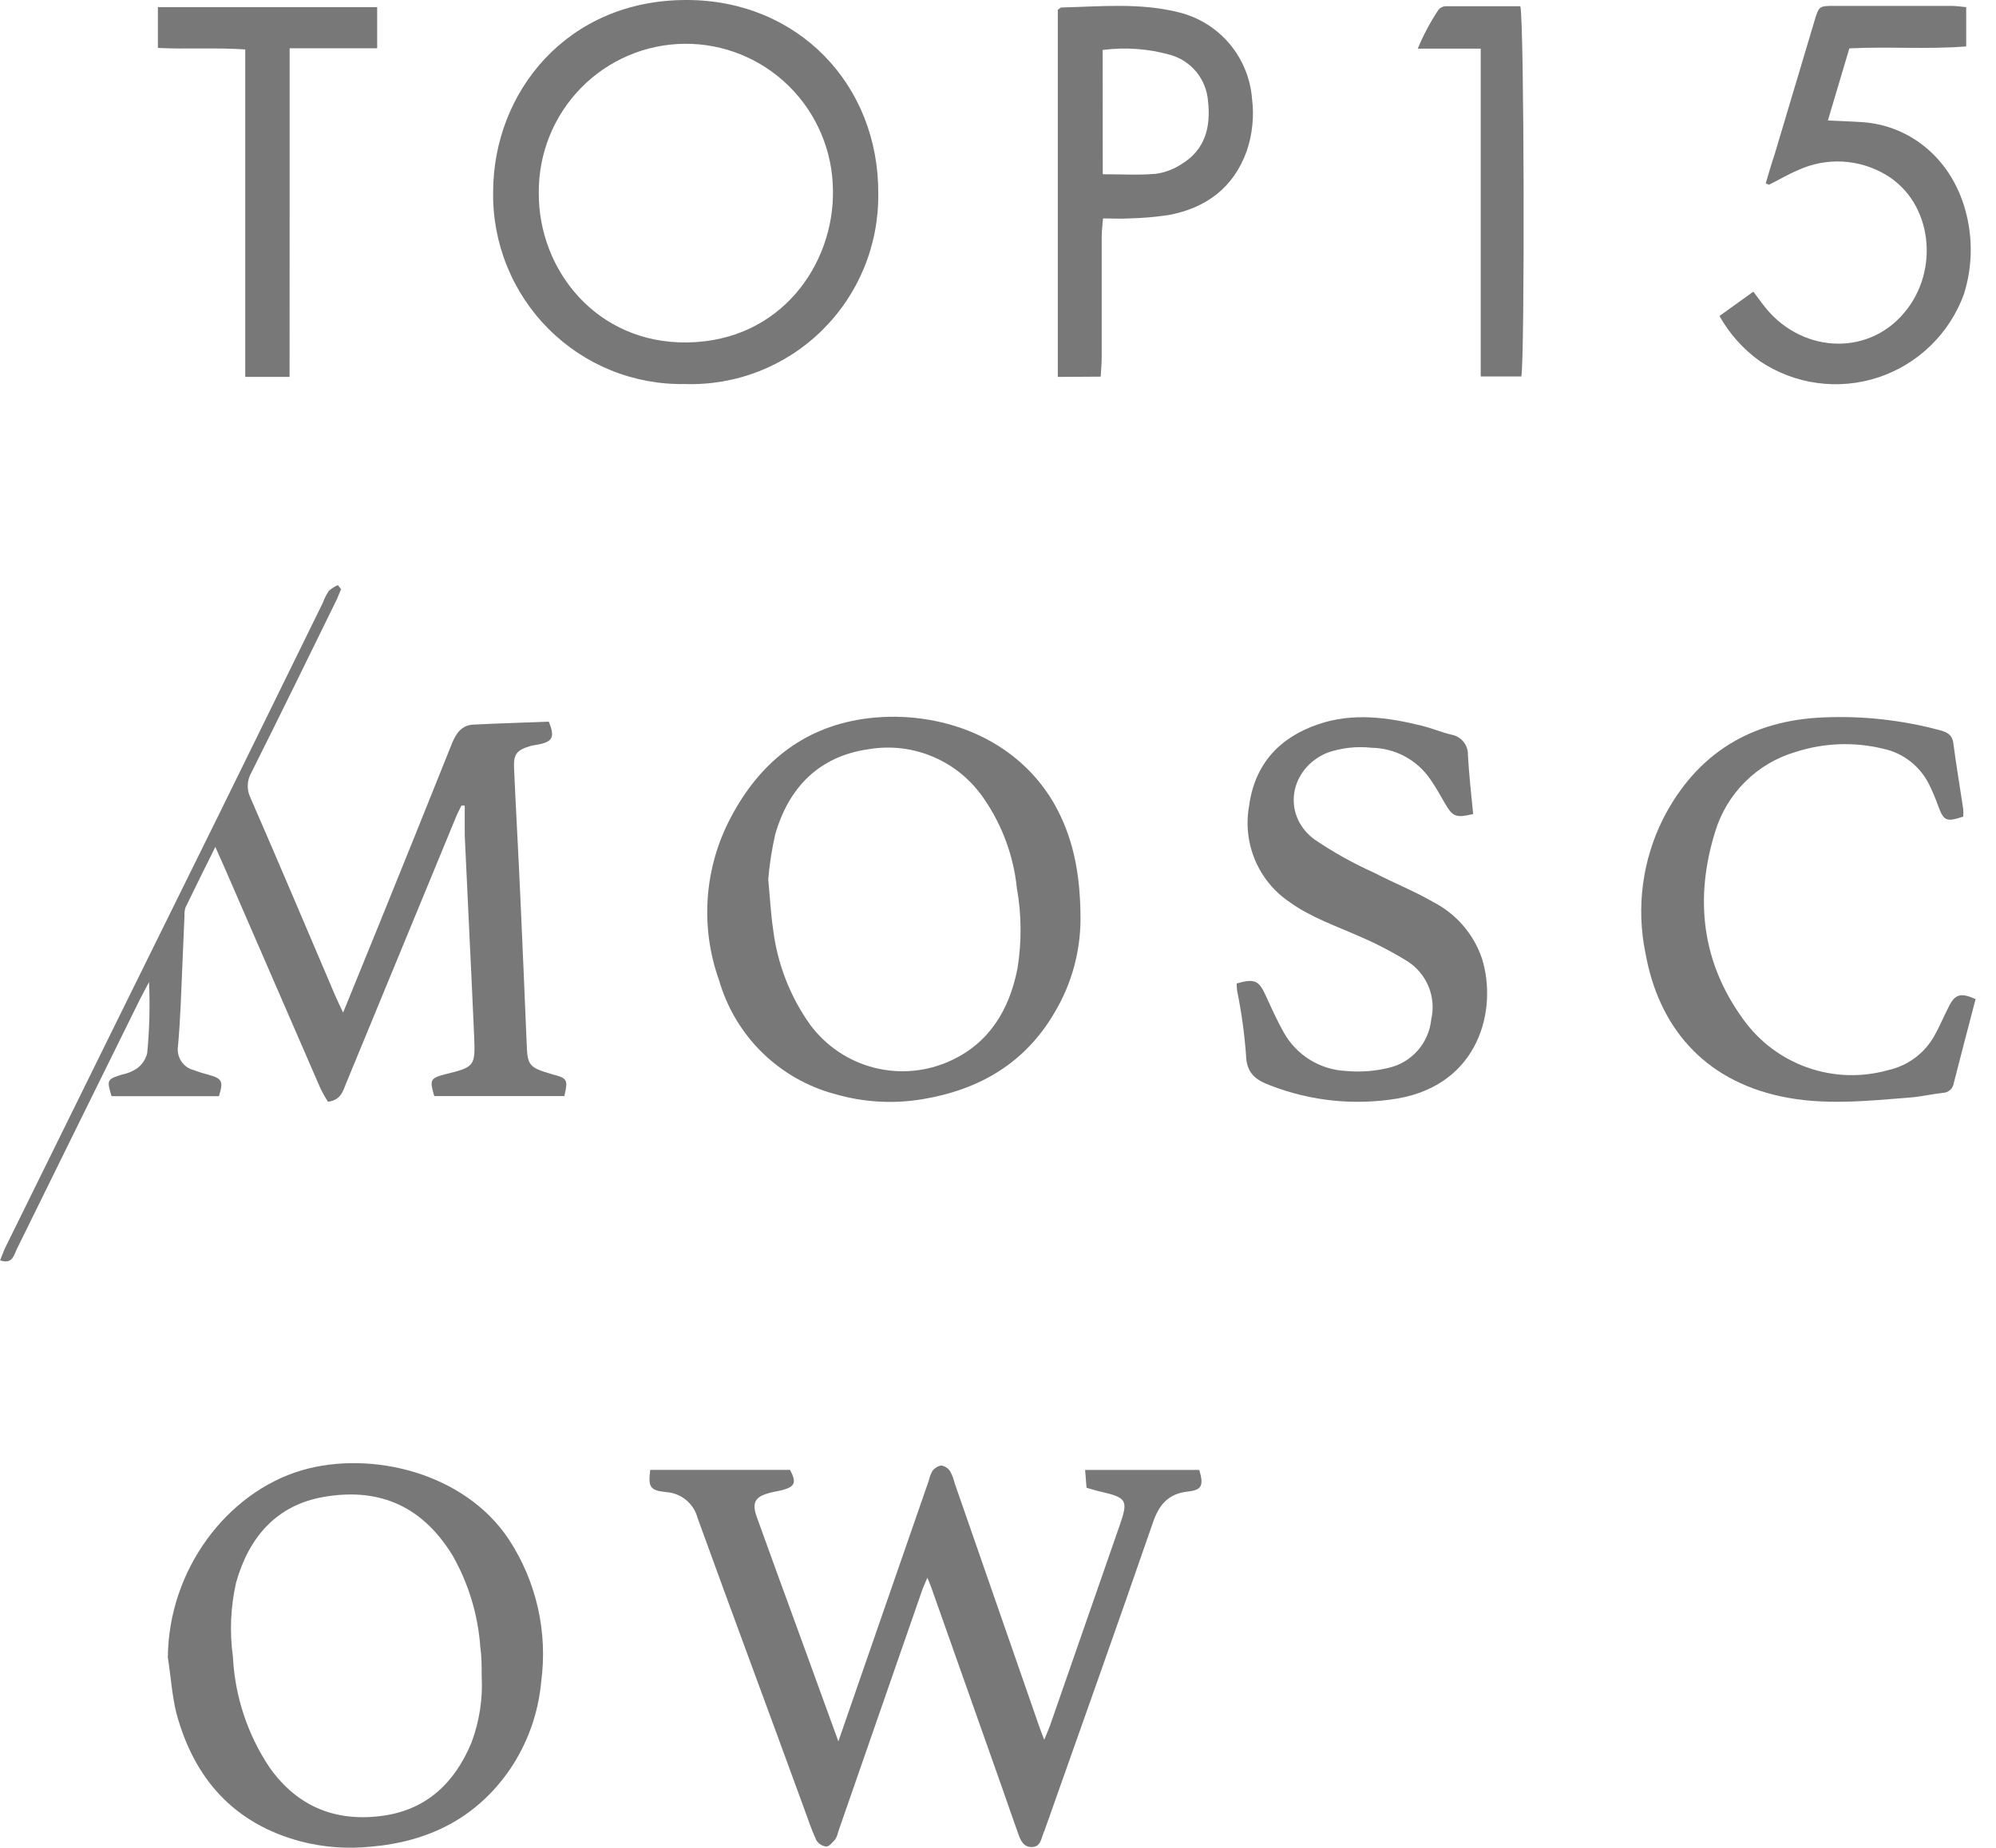 <?xml version="1.0" encoding="UTF-8"?> <svg xmlns="http://www.w3.org/2000/svg" width="81" height="75" viewBox="0 0 81 75" fill="none"> <g clip-path="url(#clip0_1_430)"> <path d="M26.387 59.659H32.061C32.327 60.161 32.27 60.335 31.759 60.476C31.593 60.523 31.399 60.544 31.248 60.588C30.636 60.747 30.5 60.982 30.715 61.582C31.277 63.151 31.852 64.713 32.424 66.282C32.939 67.704 33.457 69.124 34.022 70.679L34.983 67.902L37.699 60.071C37.726 59.944 37.772 59.822 37.836 59.709C37.921 59.589 38.05 59.507 38.196 59.481C38.268 59.492 38.338 59.519 38.4 59.559C38.462 59.599 38.515 59.651 38.555 59.713C38.639 59.866 38.702 60.031 38.742 60.201L42.153 70.017C42.207 70.18 42.272 70.339 42.376 70.614C42.488 70.343 42.563 70.173 42.624 69.999C43.56 67.307 44.497 64.615 45.434 61.922C45.794 60.895 45.73 60.787 44.672 60.544C44.503 60.508 44.337 60.454 44.093 60.385L44.035 59.662H48.669C48.849 60.277 48.784 60.476 48.216 60.537C47.392 60.624 47.025 61.09 46.776 61.828C45.337 65.993 43.855 70.144 42.387 74.299C42.365 74.36 42.333 74.421 42.315 74.483C42.24 74.714 42.186 74.964 41.869 74.967C41.552 74.971 41.426 74.722 41.337 74.472C41.099 73.81 40.872 73.145 40.639 72.483L37.789 64.421C37.753 64.319 37.71 64.222 37.634 64.034C37.544 64.247 37.476 64.395 37.426 64.532L34.015 74.349C33.993 74.457 33.953 74.559 33.896 74.653C33.792 74.772 33.655 74.942 33.536 74.946C33.453 74.938 33.374 74.911 33.303 74.867C33.233 74.823 33.173 74.763 33.13 74.693C32.943 74.299 32.806 73.879 32.655 73.467C31.215 69.515 29.74 65.567 28.308 61.608C28.232 61.322 28.069 61.068 27.842 60.881C27.615 60.693 27.335 60.582 27.042 60.562C26.362 60.494 26.304 60.349 26.387 59.659Z" fill="#787878"></path> <path d="M13.841 23.914C13.766 24.091 13.697 24.275 13.611 24.445C12.481 26.749 11.355 29.055 10.204 31.351C10.112 31.508 10.06 31.684 10.054 31.866C10.048 32.047 10.087 32.227 10.168 32.389C11.326 35.043 12.452 37.711 13.589 40.376C13.683 40.593 13.784 40.806 13.924 41.099C14.442 39.823 14.931 38.633 15.414 37.44C16.392 35.03 17.367 32.61 18.339 30.18C18.508 29.757 18.738 29.431 19.216 29.41C20.238 29.359 21.26 29.33 22.271 29.29C22.519 29.901 22.437 30.09 21.89 30.209C21.76 30.238 21.627 30.245 21.505 30.285C20.965 30.451 20.835 30.61 20.861 31.181C20.936 32.87 21.033 34.558 21.109 36.243C21.206 38.348 21.293 40.456 21.382 42.563C21.411 43.171 21.526 43.323 22.102 43.507L22.415 43.605C23.023 43.76 23.059 43.822 22.901 44.487H17.623C17.425 43.825 17.464 43.764 18.054 43.605C19.256 43.308 19.292 43.287 19.242 42.072C19.123 39.349 18.983 36.63 18.86 33.911C18.86 33.506 18.86 33.101 18.86 32.696H18.727C18.655 32.845 18.572 32.989 18.511 33.145L14.046 43.97C13.917 44.288 13.83 44.653 13.309 44.718C13.201 44.55 13.103 44.376 13.014 44.198C11.718 41.221 10.426 38.244 9.135 35.267C9.024 35.01 8.908 34.757 8.739 34.374C8.293 35.274 7.905 36.052 7.527 36.833C7.495 36.937 7.481 37.046 7.487 37.154C7.437 38.36 7.385 39.565 7.333 40.77C7.304 41.342 7.275 41.913 7.221 42.48C7.192 42.689 7.241 42.902 7.358 43.077C7.474 43.252 7.651 43.378 7.854 43.431C8.059 43.508 8.268 43.574 8.48 43.627C9.016 43.778 9.074 43.894 8.883 44.491H4.526C4.325 43.833 4.343 43.8 4.962 43.612C5.176 43.57 5.381 43.485 5.562 43.363C5.766 43.213 5.911 42.997 5.973 42.752C6.066 41.79 6.091 40.824 6.048 39.859C5.929 40.087 5.811 40.315 5.688 40.542C4.021 43.917 2.353 47.301 0.684 50.695C0.561 50.945 0.507 51.328 0.004 51.154C0.083 50.966 0.14 50.793 0.223 50.619C3.159 44.656 6.098 38.695 9.042 32.736C10.397 29.981 11.75 27.225 13.1 24.467C13.162 24.293 13.247 24.127 13.352 23.975C13.459 23.881 13.581 23.804 13.712 23.748L13.841 23.914Z" fill="#787878"></path> <path d="M6.811 67.27C6.84 63.705 9.214 60.577 12.24 59.677C15.075 58.849 18.867 59.785 20.648 62.479C21.768 64.184 22.234 66.24 21.962 68.264C21.845 69.538 21.408 70.761 20.692 71.818C19.328 73.796 17.392 74.751 15.046 74.953C14.09 75.051 13.124 74.978 12.193 74.736C9.499 74.013 7.876 72.205 7.156 69.526C6.98 68.81 6.93 68.025 6.811 67.27ZM19.547 68.014C19.547 67.617 19.547 67.223 19.49 66.829C19.395 65.534 19.014 64.276 18.375 63.148C17.043 60.957 15.183 60.4 13.129 60.758C11.222 61.09 10.099 62.392 9.581 64.233C9.357 65.22 9.313 66.241 9.452 67.244C9.532 68.854 10.048 70.41 10.945 71.746C12.089 73.359 13.679 73.969 15.579 73.691C17.328 73.434 18.457 72.353 19.134 70.726C19.457 69.861 19.598 68.938 19.547 68.014Z" fill="#787878"></path> <path d="M43.848 37.306C43.844 38.639 43.482 39.945 42.801 41.088C41.603 43.146 39.757 44.223 37.458 44.61C36.269 44.813 35.051 44.744 33.892 44.408C32.778 44.112 31.759 43.532 30.933 42.724C30.108 41.915 29.505 40.906 29.183 39.794C28.796 38.716 28.639 37.569 28.722 36.427C28.805 35.285 29.127 34.172 29.665 33.163C30.813 30.993 32.543 29.565 34.986 29.186C37.76 28.766 41.074 29.721 42.754 32.574C43.524 33.922 43.848 35.386 43.848 37.306ZM31.176 35.69C31.248 36.453 31.28 37.089 31.374 37.719C31.546 39.12 32.065 40.455 32.885 41.602C33.527 42.461 34.443 43.074 35.48 43.337C36.517 43.6 37.613 43.498 38.584 43.048C40.156 42.325 40.959 40.98 41.29 39.313C41.467 38.226 41.458 37.117 41.264 36.034C41.129 34.735 40.67 33.491 39.93 32.418C39.423 31.668 38.714 31.08 37.884 30.724C37.055 30.367 36.142 30.258 35.252 30.408C33.256 30.69 32.014 31.941 31.46 33.864C31.323 34.465 31.228 35.076 31.176 35.69Z" fill="#787878"></path> <path d="M27.79 15.587C26.767 15.606 25.749 15.417 24.799 15.033C23.849 14.649 22.986 14.077 22.261 13.35C21.535 12.624 20.962 11.759 20.576 10.806C20.189 9.853 19.997 8.832 20.012 7.803C20.012 3.728 23.03 -0.011 27.866 2.35453e-05C32.381 2.35453e-05 35.673 3.439 35.641 7.875C35.651 8.906 35.454 9.928 35.061 10.88C34.667 11.832 34.087 12.694 33.353 13.415C32.62 14.135 31.749 14.699 30.793 15.072C29.837 15.446 28.816 15.621 27.79 15.587ZM21.865 7.828C21.847 10.974 24.228 13.946 27.88 13.899C31.694 13.852 33.853 10.717 33.802 7.723C33.796 6.935 33.634 6.157 33.328 5.432C33.022 4.706 32.576 4.049 32.017 3.497C31.458 2.945 30.796 2.509 30.07 2.214C29.343 1.919 28.565 1.77 27.781 1.777C26.997 1.784 26.223 1.946 25.501 2.254C24.779 2.562 24.125 3.009 23.576 3.571C23.026 4.133 22.593 4.798 22.299 5.528C22.005 6.259 21.858 7.04 21.865 7.828Z" fill="#787878"></path> <path d="M59.783 33.04C59.092 33.203 58.963 33.152 58.664 32.653C58.463 32.313 58.279 31.962 58.052 31.641C57.786 31.248 57.429 30.927 57.013 30.702C56.596 30.477 56.132 30.357 55.66 30.35C55.053 30.282 54.438 30.352 53.861 30.552C52.335 31.189 52.004 33.051 53.321 34.056C54.096 34.584 54.916 35.042 55.771 35.426C56.566 35.839 57.405 36.171 58.178 36.62C59.104 37.099 59.808 37.921 60.143 38.912C60.776 40.958 60.042 44.006 56.718 44.585C54.984 44.876 53.205 44.695 51.565 44.061C50.979 43.844 50.58 43.576 50.565 42.817C50.5 41.944 50.38 41.075 50.205 40.217C50.193 40.117 50.186 40.017 50.184 39.917C50.903 39.711 51.08 39.791 51.353 40.38C51.59 40.897 51.821 41.417 52.101 41.913C52.356 42.365 52.721 42.744 53.161 43.016C53.602 43.288 54.104 43.444 54.62 43.468C55.206 43.522 55.797 43.478 56.369 43.337C56.822 43.231 57.23 42.984 57.537 42.633C57.844 42.282 58.034 41.843 58.081 41.378C58.184 40.933 58.147 40.468 57.974 40.045C57.802 39.623 57.504 39.265 57.121 39.02C56.49 38.629 55.831 38.287 55.149 37.997C54.192 37.571 53.195 37.234 52.332 36.612C51.709 36.193 51.222 35.599 50.93 34.904C50.639 34.21 50.556 33.445 50.691 32.704C50.918 31.015 51.922 29.927 53.508 29.392C54.908 28.918 56.311 29.113 57.707 29.457C58.106 29.558 58.495 29.721 58.898 29.818C59.091 29.852 59.266 29.954 59.39 30.107C59.514 30.26 59.578 30.453 59.571 30.65C59.614 31.431 59.7 32.216 59.783 33.04Z" fill="#787878"></path> <path d="M80.172 40.55C79.87 41.714 79.572 42.835 79.287 43.959C79.272 44.068 79.219 44.168 79.137 44.241C79.055 44.313 78.95 44.355 78.841 44.357C78.388 44.408 77.938 44.516 77.481 44.549C75.74 44.686 74.002 44.874 72.261 44.498C69.123 43.822 67.306 41.667 66.774 38.681C66.395 36.834 66.648 34.912 67.493 33.228C68.857 30.571 71.07 29.226 74.031 29.117C75.607 29.051 77.184 29.226 78.708 29.634C79.007 29.717 79.223 29.808 79.269 30.166C79.385 31.059 79.536 31.941 79.669 32.83C79.678 32.935 79.678 33.04 79.669 33.145C78.971 33.373 78.881 33.326 78.643 32.682C78.54 32.393 78.42 32.111 78.284 31.836C78.102 31.47 77.841 31.151 77.519 30.9C77.198 30.65 76.825 30.475 76.427 30.39C75.252 30.103 74.02 30.148 72.869 30.52C72.097 30.745 71.393 31.161 70.822 31.729C70.251 32.297 69.83 33.001 69.598 33.774C68.767 36.468 69.051 39.042 70.739 41.367C71.39 42.276 72.303 42.961 73.354 43.331C74.406 43.701 75.545 43.737 76.618 43.435C77.014 43.349 77.388 43.178 77.714 42.935C78.04 42.692 78.31 42.382 78.507 42.025C78.712 41.663 78.866 41.28 79.061 40.904C79.327 40.347 79.554 40.275 80.172 40.55Z" fill="#787878"></path> <path d="M71.656 7.441C71.771 7.051 71.883 6.657 72.016 6.266C72.556 4.458 73.095 2.65 73.635 0.843C73.815 0.242 73.826 0.239 74.455 0.239H79.179C79.37 0.239 79.561 0.268 79.791 0.289V1.884C78.219 2.01 76.65 1.884 75.049 1.963C74.757 2.951 74.47 3.909 74.178 4.889C74.671 4.914 75.121 4.928 75.567 4.957C77.524 5.084 79.28 6.476 79.813 8.754C80.063 9.806 80.023 10.908 79.698 11.939C79.41 12.73 78.947 13.446 78.344 14.031C77.741 14.617 77.014 15.057 76.218 15.319C75.421 15.581 74.575 15.658 73.745 15.544C72.914 15.431 72.12 15.129 71.422 14.662C70.747 14.178 70.185 13.551 69.778 12.825L71.152 11.838C71.304 12.033 71.419 12.199 71.53 12.341C72.995 14.318 75.747 14.51 77.269 12.702C78.74 10.97 78.409 8.219 76.549 7.105C76.011 6.78 75.401 6.592 74.774 6.559C74.147 6.525 73.521 6.647 72.951 6.913C72.552 7.08 72.178 7.304 71.789 7.499L71.656 7.441Z" fill="#787878"></path> <path d="M42.927 15.298V0.401C43.002 0.347 43.035 0.304 43.071 0.304C44.661 0.264 46.258 0.105 47.831 0.499C48.633 0.694 49.354 1.139 49.89 1.771C50.425 2.403 50.747 3.189 50.81 4.017C50.899 4.736 50.823 5.466 50.587 6.15C50.047 7.629 48.939 8.439 47.442 8.725C46.902 8.806 46.358 8.853 45.812 8.866C45.489 8.884 45.165 8.866 44.762 8.866C44.74 9.137 44.711 9.365 44.708 9.589C44.708 11.238 44.708 12.886 44.708 14.531C44.708 14.77 44.683 15.009 44.668 15.287L42.927 15.298ZM44.751 7.072C45.514 7.072 46.212 7.116 46.91 7.054C47.278 7.001 47.63 6.868 47.942 6.664C48.91 6.082 49.144 5.149 49.022 4.1C48.989 3.668 48.825 3.256 48.551 2.921C48.277 2.586 47.908 2.344 47.492 2.227C46.6 1.976 45.666 1.908 44.747 2.028L44.751 7.072Z" fill="#787878"></path> <path d="M11.751 15.298H9.952V2.007C8.739 1.923 7.588 2.007 6.408 1.945V0.289H15.306V1.96H11.754V8.692C11.751 10.883 11.754 13.074 11.751 15.298Z" fill="#787878"></path> <path d="M60.089 1.974H57.534C57.763 1.421 58.045 0.892 58.376 0.394C58.411 0.353 58.454 0.319 58.502 0.295C58.55 0.27 58.603 0.256 58.657 0.253C59.679 0.253 60.697 0.253 61.697 0.253C61.855 0.824 61.881 14.539 61.737 15.28H60.089V1.974Z" fill="#787878"></path> </g> <defs> <clipPath id="clip0_1_430"> <rect width="80.172" height="75" fill="white"></rect> </clipPath> </defs> </svg> 